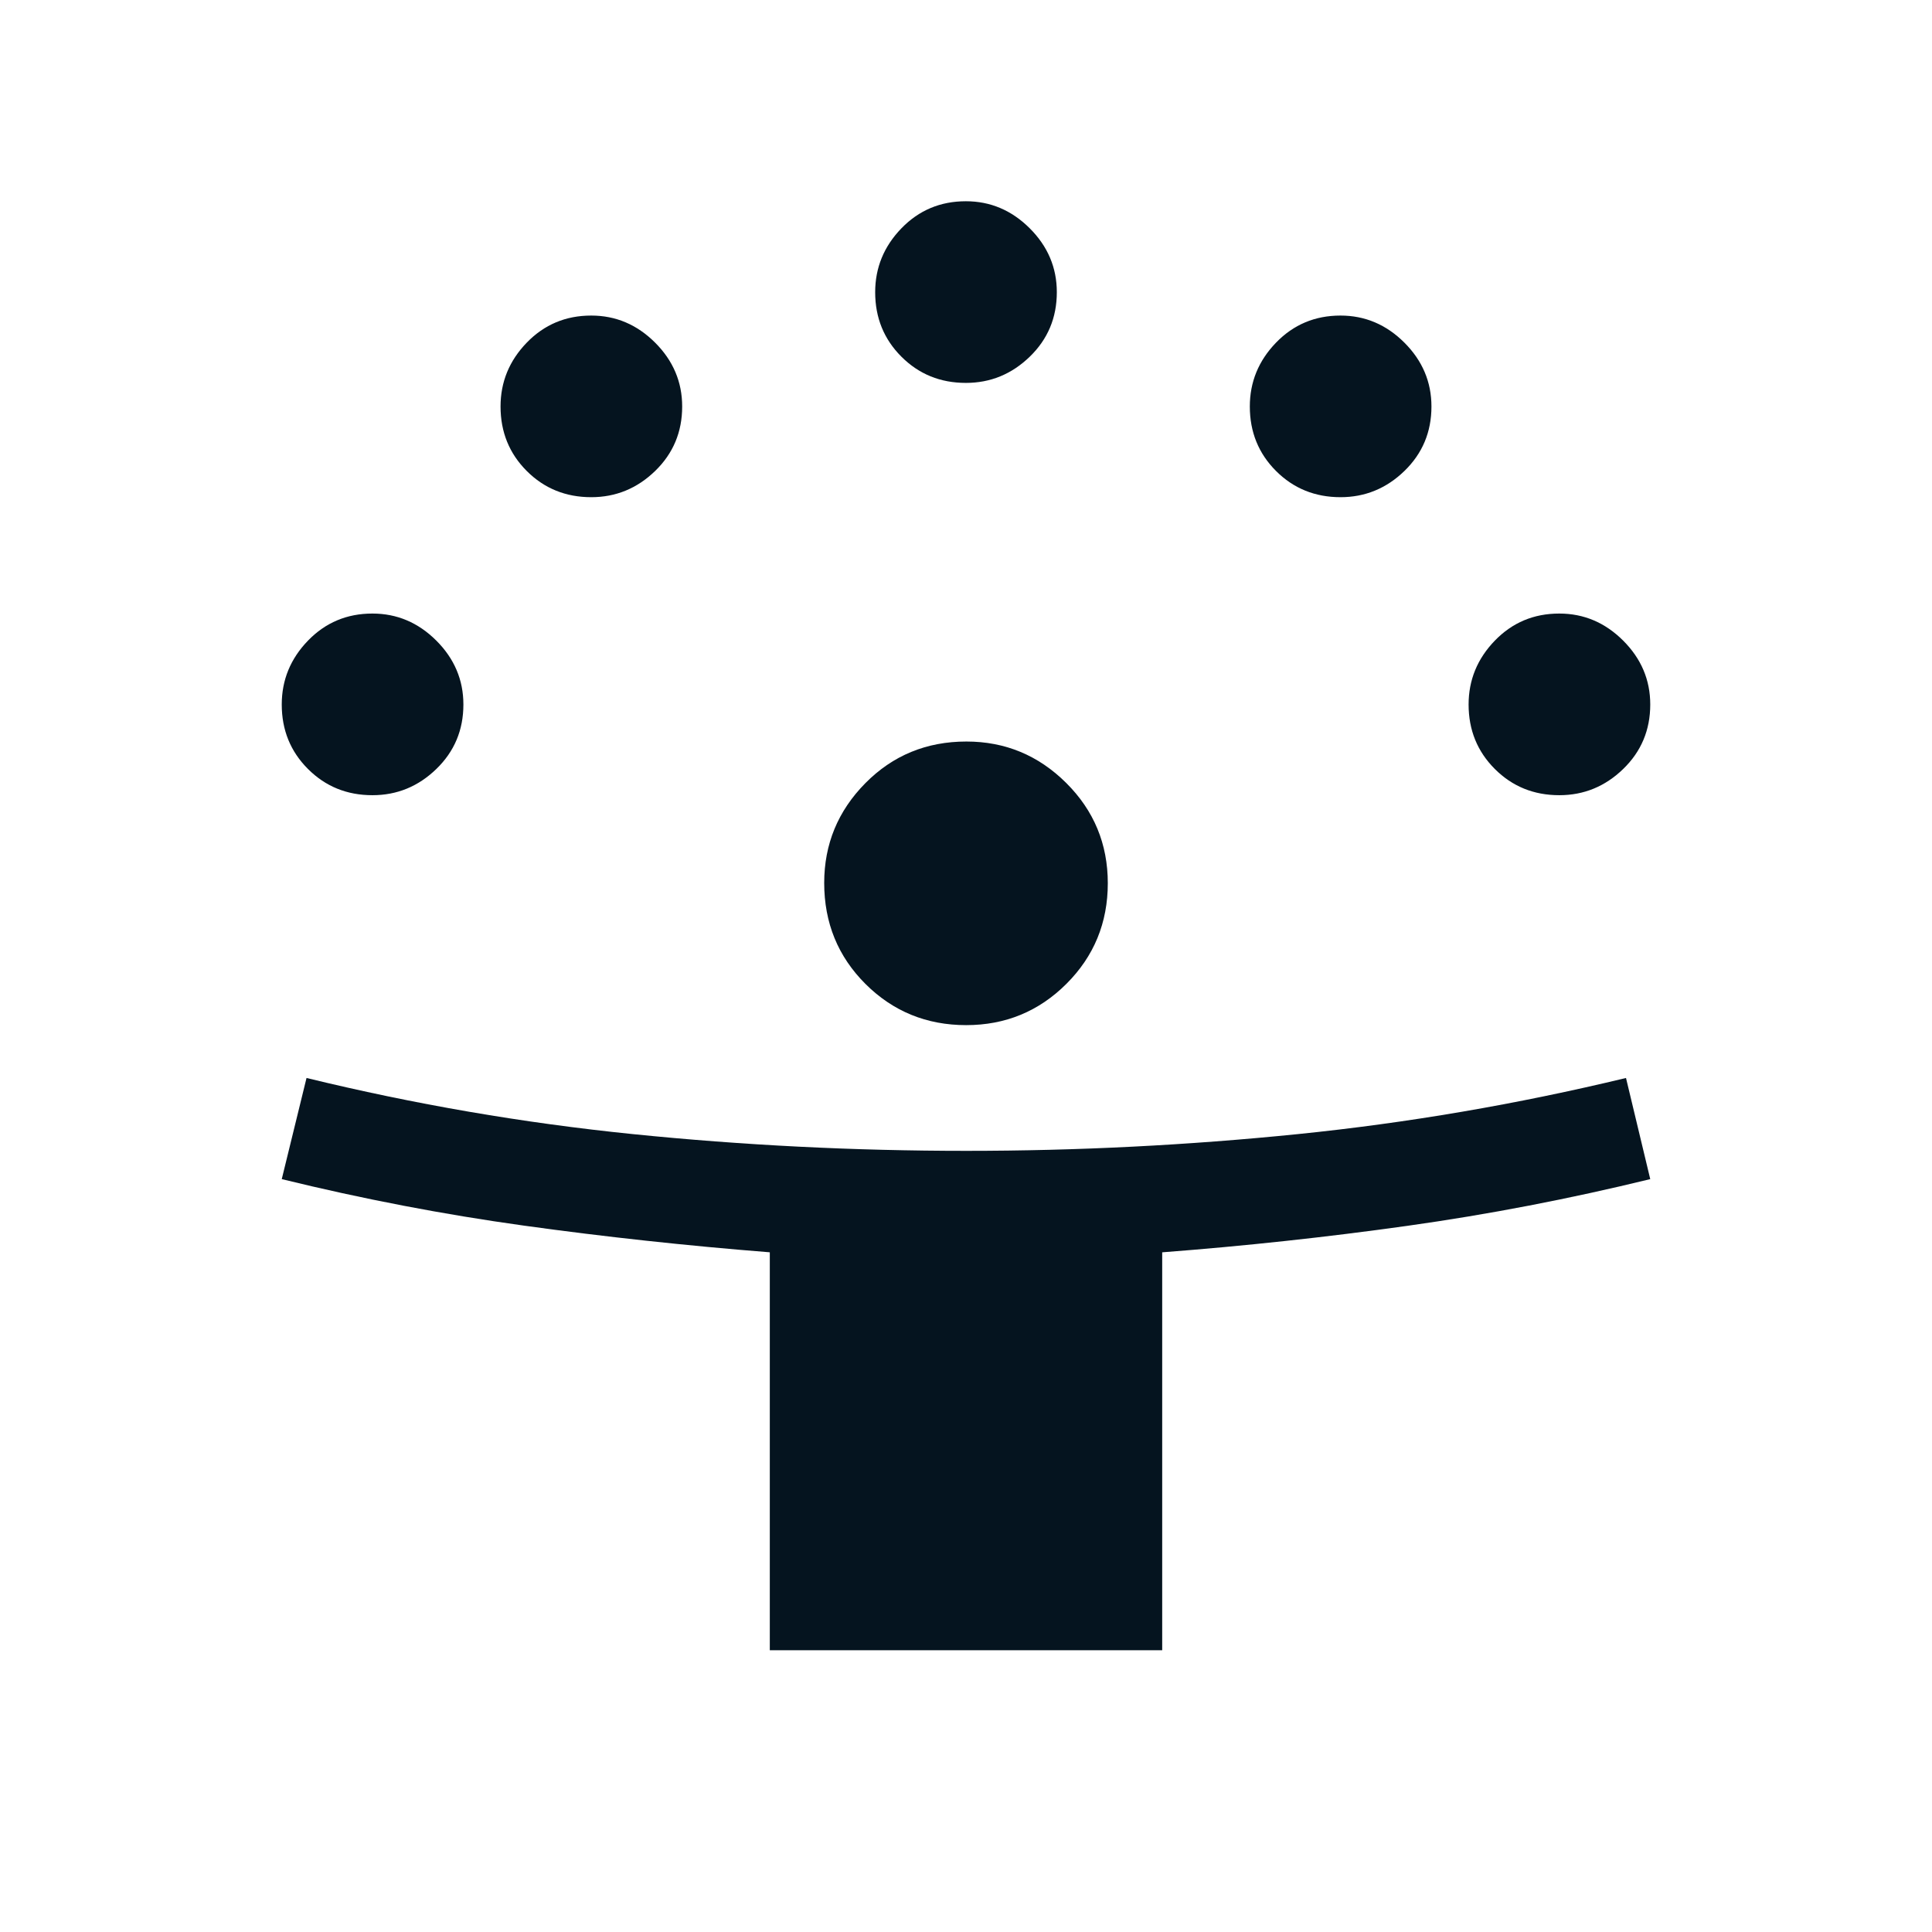 <svg xmlns="http://www.w3.org/2000/svg" height="40px" viewBox="0 -960 960 960" width="40px" fill="#05141F"><!--
  Icon from Google Material Icons
  Licensed under the Apache License, Version 2.0
  http://www.apache.org/licenses/LICENSE-2.0
-->
<path d="M382.51-140v-197.74q-62.02-4.91-122.15-13.25-60.14-8.35-120.36-23.11l12.31-50.26q80.36 19.59 162.21 27.9 81.85 8.31 165.63 8.31 82.81 0 164.66-8.31t163.14-27.9L820-374.1q-60.27 14.73-120.63 23.2-60.37 8.47-121.88 13.17V-140H382.51Zm97.56-310.62q-29.48 0-50.01-20.45-20.52-20.46-20.52-50.21 0-28.87 20.45-49.57 20.46-20.69 50.21-20.69 28.88 0 49.57 20.56 20.69 20.57 20.69 49.84 0 29.47-20.56 50-20.56 20.52-49.83 20.52ZM185.06-564.87q-19.01 0-32.03-13.03Q140-590.92 140-609.93q0-18.27 13.03-31.74 13.02-13.46 32.03-13.46 18.27 0 31.74 13.44 13.46 13.44 13.46 31.76 0 19.01-13.44 32.03-13.44 13.03-31.76 13.03Zm589.75 0q-19.02 0-32.04-13.03-13.03-13.02-13.03-32.03 0-18.27 13.03-31.74 13.02-13.46 32.03-13.46 18.28 0 31.74 13.44Q820-628.25 820-609.93q0 19.01-13.44 32.03-13.44 13.03-31.75 13.03ZM293.78-712.95q-19.01 0-32.04-13.02-13.02-13.03-13.02-32.04 0-18.27 13.02-31.73 13.03-13.46 32.04-13.46 18.27 0 31.73 13.44t13.46 31.75q0 19.01-13.44 32.04-13.44 13.02-31.75 13.02Zm372.31 0q-19.01 0-32.04-13.02-13.02-13.03-13.02-32.04 0-18.27 13.02-31.73 13.03-13.46 32.03-13.46 18.28 0 31.74 13.44 13.46 13.44 13.46 31.75 0 19.01-13.44 32.04-13.44 13.02-31.75 13.02Zm-186.16-56.79q-19.01 0-32.03-13.03-13.03-13.02-13.03-32.03 0-18.28 13.03-31.74Q460.92-860 479.93-860q18.27 0 31.74 13.44 13.46 13.44 13.46 31.75 0 19.02-13.44 32.04-13.44 13.03-31.76 13.03Z"/></svg>